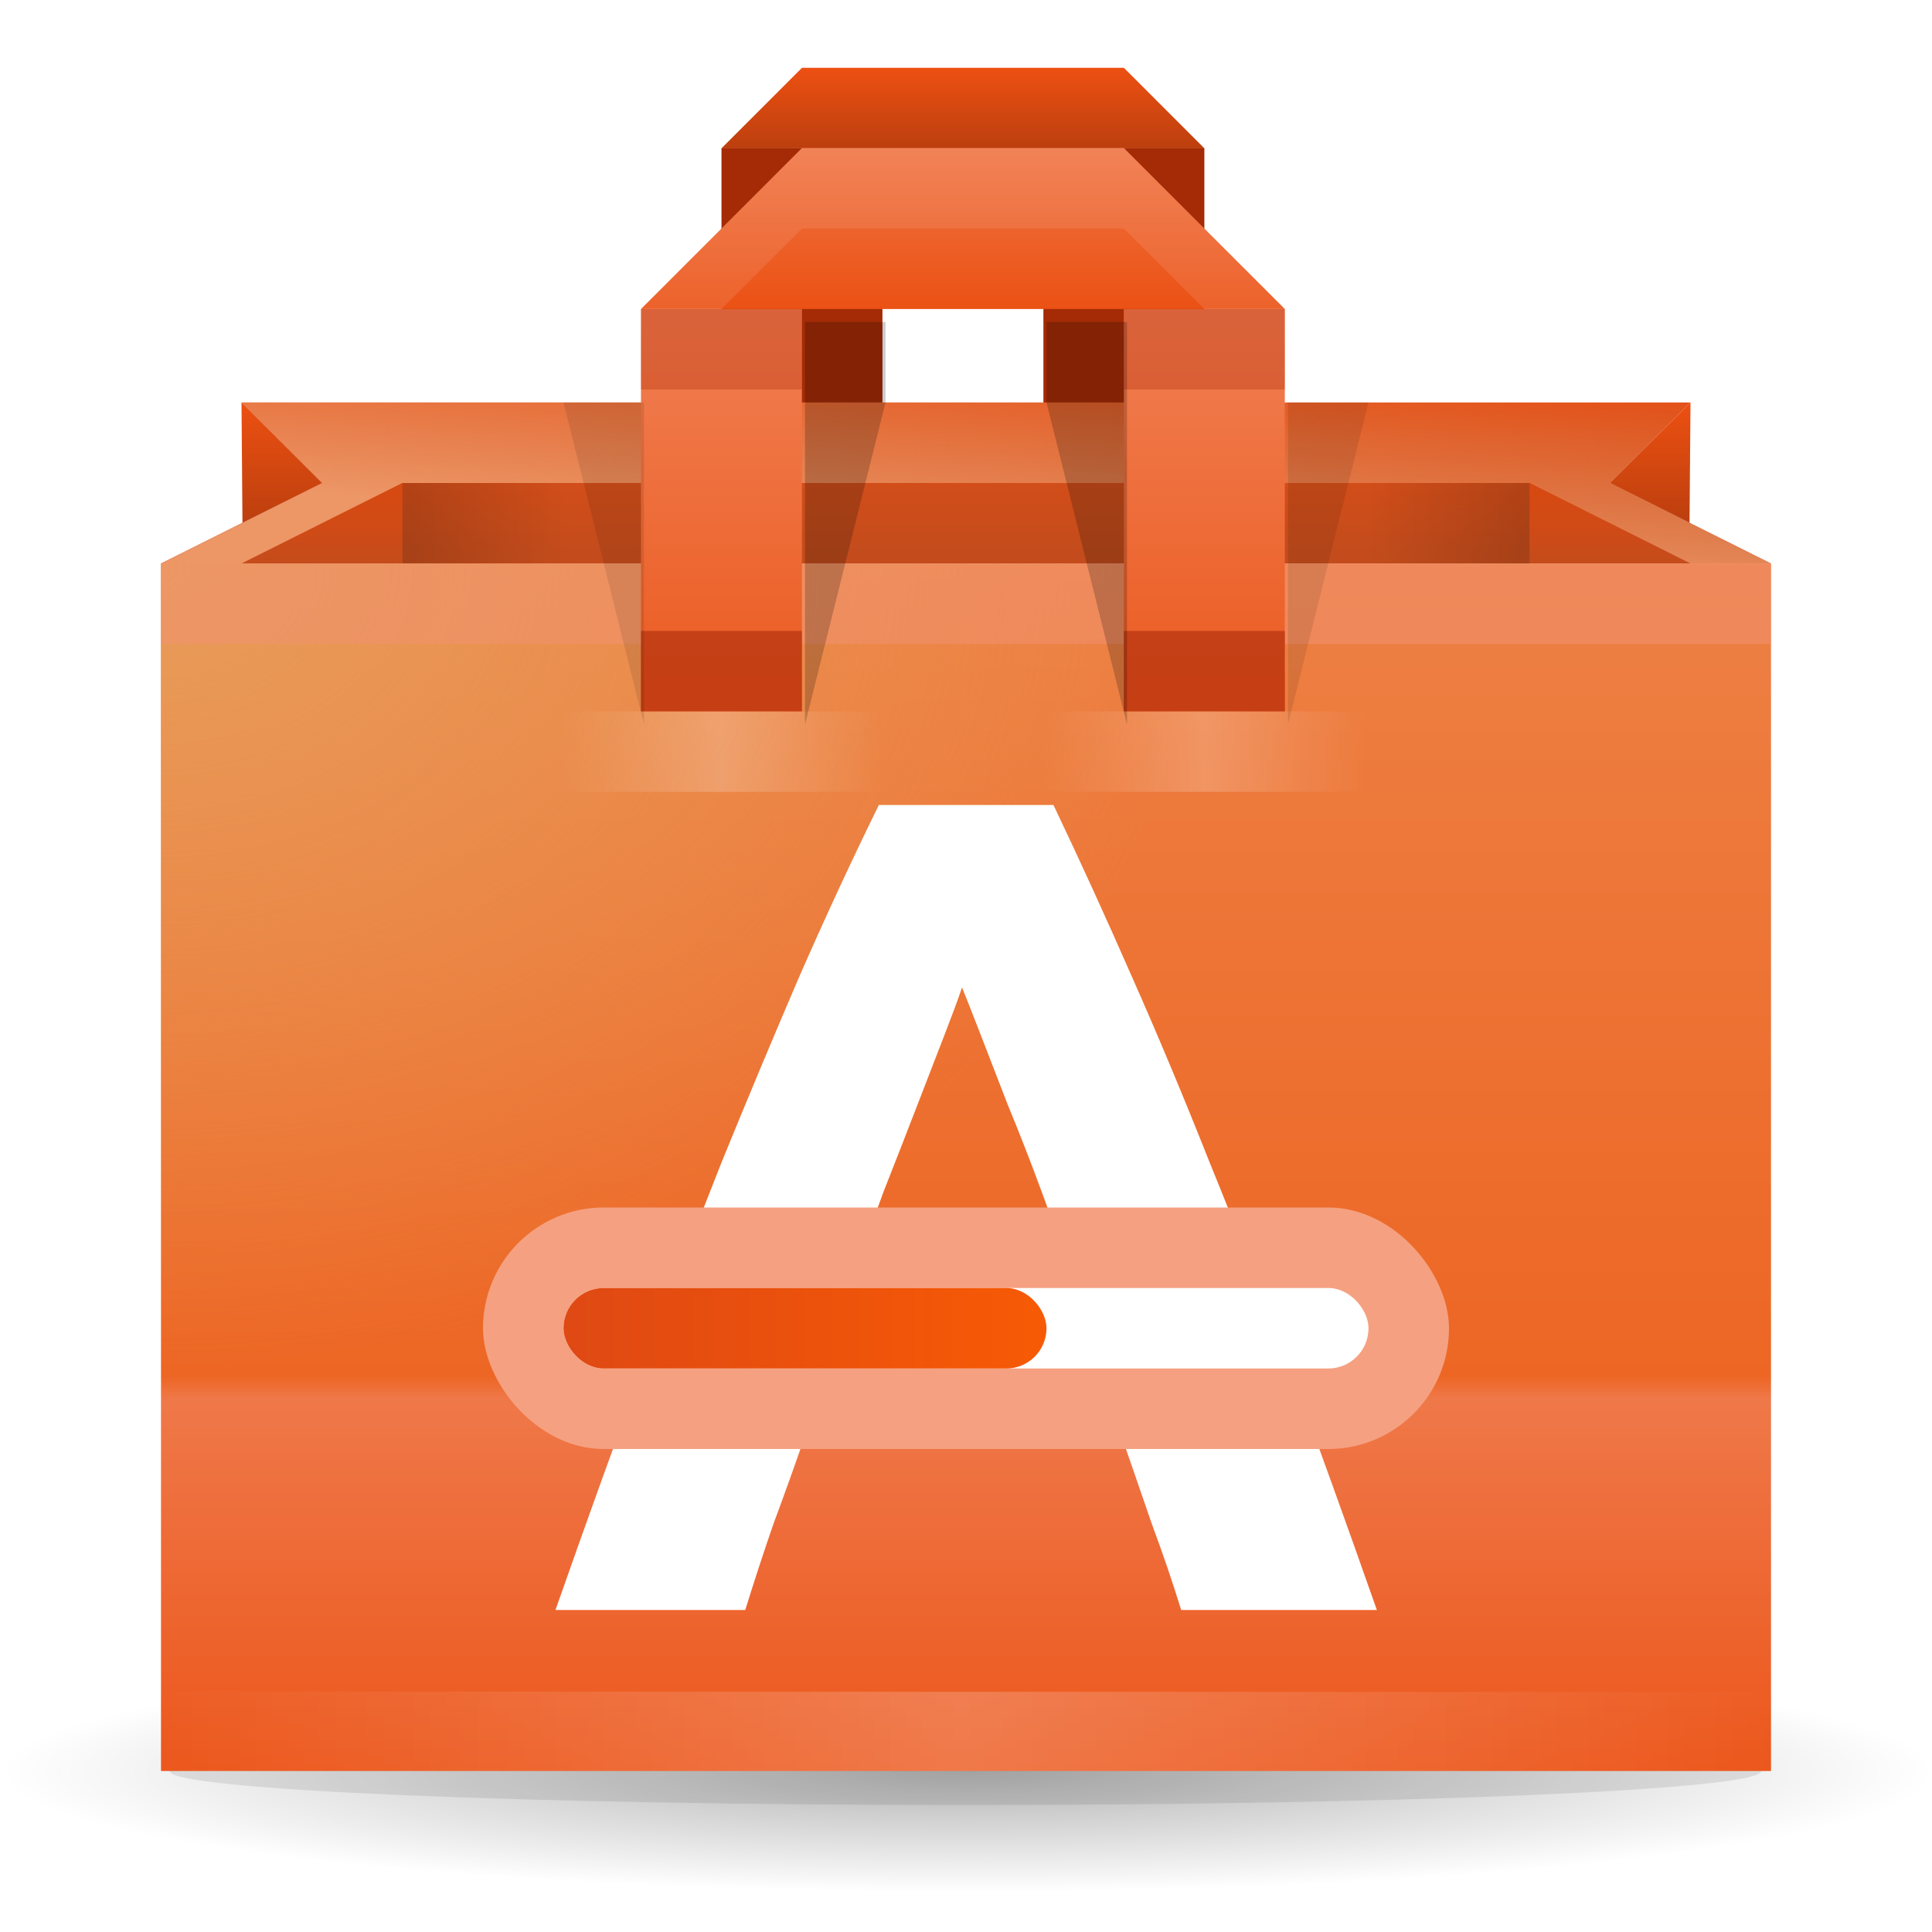 <?xml version="1.0" encoding="UTF-8" standalone="no"?>
<!-- Created with Inkscape (http://www.inkscape.org/) -->

<svg
   xmlns:dc="http://purl.org/dc/elements/1.1/"
   xmlns:cc="http://creativecommons.org/ns#"
   xmlns:rdf="http://www.w3.org/1999/02/22-rdf-syntax-ns#"
   xmlns:svg="http://www.w3.org/2000/svg"
   xmlns="http://www.w3.org/2000/svg"
   xmlns:xlink="http://www.w3.org/1999/xlink"
   xmlns:sodipodi="http://sodipodi.sourceforge.net/DTD/sodipodi-0.dtd"
   xmlns:inkscape="http://www.inkscape.org/namespaces/inkscape"
   width="24"
   height="24"
   id="svg5351"
   version="1.1"
   inkscape:version="0.48.3.1 r9886"
   sodipodi:docname="New document 11">
  <defs
     id="defs5353">
    <linearGradient
       inkscape:collect="always"
       xlink:href="#linearGradient5449-3"
       id="linearGradient3682-7-9"
       gradientUnits="userSpaceOnUse"
       x1="230.5"
       y1="948.362"
       x2="230.5"
       y2="949.862"
       gradientTransform="translate(-1.5,1.5)" />
    <linearGradient
       id="linearGradient5449-3">
      <stop
         id="stop5451-5"
         offset="0"
         style="stop-color:#ed5012;stop-opacity:1;" />
      <stop
         id="stop5453-8"
         offset="1"
         style="stop-color:#bc3f0e;stop-opacity:1;" />
    </linearGradient>
    <radialGradient
       inkscape:collect="always"
       xlink:href="#linearGradient4147"
       id="radialGradient5446"
       gradientUnits="userSpaceOnUse"
       gradientTransform="matrix(1,0,0,0.143,0,116.571)"
       cx="88"
       cy="136"
       fx="88"
       fy="136"
       r="56" />
    <linearGradient
       inkscape:collect="always"
       id="linearGradient4147">
      <stop
         style="stop-color:#000000;stop-opacity:1;"
         offset="0"
         id="stop4149" />
      <stop
         style="stop-color:#000000;stop-opacity:0;"
         offset="1"
         id="stop4151" />
    </linearGradient>
    <filter
       color-interpolation-filters="sRGB"
       inkscape:collect="always"
       id="filter7008-1-41-2"
       x="-0.056"
       width="1.112"
       y="-0.393"
       height="1.786">
      <feGaussianBlur
         inkscape:collect="always"
         stdDeviation="2.622"
         id="feGaussianBlur7010-9-35-2" />
    </filter>
    <linearGradient
       inkscape:collect="always"
       xlink:href="#radialGradient5394"
       id="linearGradient5450"
       gradientUnits="userSpaceOnUse"
       gradientTransform="matrix(0.952,0,0,0.933,11.048,506.629)"
       x1="229.455"
       y1="436.226"
       x2="229.455"
       y2="469.08" />
    <radialGradient
       r="145.95"
       gradientTransform="matrix(0.542,0,0,0.542,338.17,67.963)"
       cx="-514.13"
       cy="9.81"
       gradientUnits="userSpaceOnUse"
       id="radialGradient5394">
      <stop
         id="stop5396"
         offset="0"
         style="stop-color:#ed8246;stop-opacity:1;" />
      <stop
         style="stop-color:#ed6624;stop-opacity:1;"
         offset="0.683"
         id="stop5398" />
      <stop
         style="stop-color:#ef7849;stop-opacity:1;"
         offset="0.701"
         id="stop5400" />
      <stop
         id="stop5402"
         offset="1"
         style="stop-color:#ec571c;stop-opacity:1;" />
    </radialGradient>
    <linearGradient
       inkscape:collect="always"
       xlink:href="#linearGradient5410"
       id="linearGradient5452"
       gradientUnits="userSpaceOnUse"
       gradientTransform="matrix(0.929,0,0,0.933,18.571,2.291)"
       x1="225.538"
       y1="972.934"
       x2="225.538"
       y2="977.219" />
    <linearGradient
       id="linearGradient5410">
      <stop
         id="stop5412"
         offset="0"
         style="stop-color:#e55016;stop-opacity:1;" />
      <stop
         id="stop5414"
         offset="1"
         style="stop-color:#c44c1c;stop-opacity:1;" />
    </linearGradient>
    <linearGradient
       inkscape:collect="always"
       xlink:href="#linearGradient5428"
       id="linearGradient5454"
       gradientUnits="userSpaceOnUse"
       gradientTransform="matrix(0.929,0,0,0.933,18.571,62.024)"
       x1="231.23"
       y1="913.187"
       x2="231.679"
       y2="907.72" />
    <linearGradient
       inkscape:collect="always"
       id="linearGradient5428">
      <stop
         style="stop-color:#ed9666;stop-opacity:1;"
         offset="0"
         id="stop5430" />
      <stop
         style="stop-color:#ed9666;stop-opacity:0;"
         offset="1"
         id="stop5432" />
    </linearGradient>
    <linearGradient
       inkscape:collect="always"
       xlink:href="#linearGradient5416"
       id="linearGradient5456"
       gradientUnits="userSpaceOnUse"
       gradientTransform="matrix(1.333,0,0,0.667,-68.665,623.695)"
       x1="215"
       y1="433"
       x2="215"
       y2="436" />
    <linearGradient
       id="linearGradient5416">
      <stop
         id="stop5418"
         offset="0"
         style="stop-color:#d64912;stop-opacity:1;" />
      <stop
         id="stop5420"
         offset="1"
         style="stop-color:#d64912;stop-opacity:0;" />
    </linearGradient>
    <linearGradient
       inkscape:collect="always"
       xlink:href="#linearGradient4147"
       id="linearGradient5458"
       gradientUnits="userSpaceOnUse"
       gradientTransform="matrix(0.667,0,0,0.667,74.666,623.695)"
       x1="215"
       y1="434.5"
       x2="221"
       y2="434.5" />
    <radialGradient
       inkscape:collect="always"
       xlink:href="#linearGradient5404"
       id="radialGradient5460"
       gradientUnits="userSpaceOnUse"
       gradientTransform="matrix(1.9559781e-7,1.37,-1.8,2.2174757e-7,993.432,622.661)"
       cx="213"
       cy="434.261"
       fx="213"
       fy="434.261"
       r="14.5" />
    <linearGradient
       id="linearGradient5404">
      <stop
         id="stop5406"
         offset="0"
         style="stop-color:#e89c59;stop-opacity:1;" />
      <stop
         id="stop5408"
         offset="1"
         style="stop-color:#e89c59;stop-opacity:0;" />
    </linearGradient>
    <linearGradient
       inkscape:collect="always"
       xlink:href="#linearGradient4100-5"
       id="linearGradient4542"
       x1="231.891"
       y1="943.374"
       x2="252"
       y2="943.374"
       gradientUnits="userSpaceOnUse"
       spreadMethod="reflect" />
    <linearGradient
       inkscape:collect="always"
       id="linearGradient4100-5">
      <stop
         style="stop-color:#ffffff;stop-opacity:1;"
         offset="0"
         id="stop4102-6" />
      <stop
         style="stop-color:#ffffff;stop-opacity:0;"
         offset="1"
         id="stop4104-89" />
    </linearGradient>
    <linearGradient
       inkscape:collect="always"
       xlink:href="#linearGradient5449"
       id="linearGradient5474"
       gradientUnits="userSpaceOnUse"
       gradientTransform="matrix(1.429,0,0,1.4,-90.858,303.762)"
       x1="214.5"
       y1="433.286"
       x2="214.5"
       y2="435.42" />
    <linearGradient
       id="linearGradient5449">
      <stop
         id="stop5451"
         offset="0"
         style="stop-color:#ed5012;stop-opacity:1;" />
      <stop
         id="stop5453"
         offset="1"
         style="stop-color:#bc3f0e;stop-opacity:1;" />
    </linearGradient>
    <linearGradient
       inkscape:collect="always"
       xlink:href="#linearGradient8054"
       id="linearGradient5478"
       gradientUnits="userSpaceOnUse"
       gradientTransform="matrix(1.361,0,0,1.333,-81.973,-311.321)"
       x1="223"
       y1="934.112"
       x2="235"
       y2="934.112" />
    <linearGradient
       id="linearGradient8054">
      <stop
         style="stop-color:#de4814;stop-opacity:1;"
         offset="0"
         id="stop8056" />
      <stop
         style="stop-color:#ff6000;stop-opacity:1;"
         offset="1"
         id="stop8058" />
    </linearGradient>
    <linearGradient
       inkscape:collect="always"
       xlink:href="#linearGradient5449"
       id="linearGradient5482"
       gradientUnits="userSpaceOnUse"
       gradientTransform="matrix(-1.429,0,0,1.4,554.857,303.762)"
       x1="214.5"
       y1="433.286"
       x2="214.5"
       y2="435.42" />
    <linearGradient
       id="linearGradient5276">
      <stop
         id="stop5278"
         offset="0"
         style="stop-color:#ed5012;stop-opacity:1;" />
      <stop
         id="stop5280"
         offset="1"
         style="stop-color:#bc3f0e;stop-opacity:1;" />
    </linearGradient>
    <linearGradient
       inkscape:collect="always"
       xlink:href="#linearGradient5416"
       id="linearGradient3237"
       gradientUnits="userSpaceOnUse"
       gradientTransform="matrix(-1.333,0,0,0.667,532.665,623.695)"
       x1="215"
       y1="433"
       x2="215"
       y2="436" />
    <linearGradient
       id="linearGradient5283">
      <stop
         id="stop5285"
         offset="0"
         style="stop-color:#d64912;stop-opacity:1;" />
      <stop
         id="stop5287"
         offset="1"
         style="stop-color:#d64912;stop-opacity:0;" />
    </linearGradient>
    <linearGradient
       inkscape:collect="always"
       xlink:href="#linearGradient4147"
       id="linearGradient3239"
       gradientUnits="userSpaceOnUse"
       gradientTransform="matrix(-0.667,0,0,0.667,389.334,623.695)"
       x1="215"
       y1="434.5"
       x2="221"
       y2="434.5" />
    <linearGradient
       inkscape:collect="always"
       xlink:href="#linearGradient5436-0"
       id="linearGradient3700-4-2"
       gradientUnits="userSpaceOnUse"
       x1="227"
       y1="431"
       x2="227"
       y2="439"
       gradientTransform="matrix(1,0,0,0.833,1.5,613.612)" />
    <linearGradient
       id="linearGradient5436-0">
      <stop
         id="stop5438-0"
         offset="0"
         style="stop-color:#f07e51;stop-opacity:1;" />
      <stop
         id="stop5440-4"
         offset="1"
         style="stop-color:#ec5d24;stop-opacity:1;" />
    </linearGradient>
    <linearGradient
       inkscape:collect="always"
       xlink:href="#linearGradient5442-5"
       id="linearGradient3702-4-4"
       gradientUnits="userSpaceOnUse"
       x1="232"
       y1="427.5"
       x2="232"
       y2="430.5"
       gradientTransform="translate(1.5,541.862)" />
    <linearGradient
       id="linearGradient5442-5">
      <stop
         id="stop5444-6"
         offset="0"
         style="stop-color:#ef7545;stop-opacity:1;" />
      <stop
         id="stop5446-9"
         offset="1"
         style="stop-color:#eb5114;stop-opacity:1;" />
    </linearGradient>
    <linearGradient
       inkscape:collect="always"
       xlink:href="#linearGradient4100-5-2"
       id="linearGradient3704-8-2"
       gradientUnits="userSpaceOnUse"
       gradientTransform="matrix(1,0,0,1,0.499,540.362)"
       spreadMethod="reflect"
       x1="227"
       y1="440.5"
       x2="230"
       y2="440.5" />
    <linearGradient
       inkscape:collect="always"
       id="linearGradient4100-5-2">
      <stop
         style="stop-color:#ffffff;stop-opacity:1;"
         offset="0"
         id="stop4102-6-2" />
      <stop
         style="stop-color:#ffffff;stop-opacity:0;"
         offset="1"
         id="stop4104-89-4" />
    </linearGradient>
    <linearGradient
       inkscape:collect="always"
       xlink:href="#linearGradient4100-5-2"
       id="linearGradient3706-9-9"
       gradientUnits="userSpaceOnUse"
       gradientTransform="matrix(1,0,0,1.5,9.501,319.861)"
       spreadMethod="reflect"
       x1="227"
       y1="440.5"
       x2="230"
       y2="440.5" />
  </defs>
  <sodipodi:namedview
     id="base"
     pagecolor="#ffffff"
     bordercolor="#666666"
     borderopacity="1.0"
     inkscape:pageopacity="0.0"
     inkscape:pageshadow="2"
     inkscape:zoom="0.35"
     inkscape:cx="-435.85715"
     inkscape:cy="-505.14286"
     inkscape:document-units="px"
     inkscape:current-layer="layer1"
     showgrid="false"
     fit-margin-top="0"
     fit-margin-left="0"
     fit-margin-right="0"
     fit-margin-bottom="0"
     inkscape:window-width="1855"
     inkscape:window-height="1056"
     inkscape:window-x="65"
     inkscape:window-y="24"
     inkscape:window-maximized="1" />
  <g
     inkscape:label="Layer 1"
     inkscape:groupmode="layer"
     id="layer1"
     transform="translate(-810.857,-3.219)">
    <g
       inkscape:export-ydpi="90"
       inkscape:export-xdpi="90"
       inkscape:export-filename="software-center04.png"
       transform="matrix(0.5,0,0,0.5,706.857,-446.962)"
       id="24px"
       style="display:inline"
       inkscape:label="#g5370">
      <g
         style="display:inline"
         transform="matrix(1.333,0,0,1.333,-75.333,-364.119)"
         id="g3241">
        <rect
           y="951.362"
           x="226"
           height="5"
           width="3"
           id="rect3243"
           style="fill:#a42b06;fill-opacity:1;stroke:none" />
        <rect
           style="fill:#a42b06;fill-opacity:1;stroke:none"
           id="rect3245"
           width="3"
           height="5"
           x="232"
           y="951.362" />
        <path
           inkscape:connector-curvature="0"
           id="path3247"
           d="m 226,951.362 9,0 -1.5,-1.5 -6,0 z"
           style="fill:url(#linearGradient3682-7-9);fill-opacity:1;stroke:none"
           sodipodi:nodetypes="ccccc" />
      </g>
      <path
         sodipodi:type="arc"
         style="opacity:0.3;color:#000000;fill:url(#radialGradient5446);fill-opacity:1;fill-rule:nonzero;stroke:none;stroke-width:1;marker:none;visibility:visible;display:inline;overflow:visible;enable-background:accumulate"
         id="path5372"
         sodipodi:cx="88"
         sodipodi:cy="136"
         sodipodi:rx="56"
         sodipodi:ry="8"
         d="m 144,136 c 0,4.418 -25.072,8 -56,8 -30.928,0 -56,-3.582 -56,-8 0,-4.418 25.072,-8 56,-8 30.928,0 56,3.582 56,8 z"
         transform="matrix(0.429,0,0,0.375,194.286,893.362)" />
      <path
         transform="matrix(0.353,0,0,0.105,200.92,930.088)"
         d="m 144,136 c 0,4.418 -25.072,8 -56,8 -30.928,0 -56,-3.582 -56,-8 0,-4.418 25.072,-8 56,-8 30.928,0 56,3.582 56,8 z"
         sodipodi:ry="8"
         sodipodi:rx="56"
         sodipodi:cy="136"
         sodipodi:cx="88"
         id="path5374"
         style="opacity:0.3;color:#000000;fill:#000000;fill-opacity:1;fill-rule:nonzero;stroke:none;stroke-width:1;marker:none;visibility:visible;display:inline;overflow:visible;filter:url(#filter7008-1-41-2);enable-background:accumulate"
         sodipodi:type="arc" />
      <path
         sodipodi:nodetypes="ccccccc"
         inkscape:connector-curvature="0"
         id="path5386"
         d="m 212,944.362 40,0 1e-5,-10 0,-20 -40,0 0,20 z"
         style="fill:url(#linearGradient5450);fill-opacity:1;stroke:none" />
      <path
         sodipodi:nodetypes="ccccccc"
         inkscape:connector-curvature="0"
         id="path5388"
         d="m 212,914.362 40,3e-5 -4,-2 2,-2 -36,0 2,2 z"
         style="fill:url(#linearGradient5452);fill-opacity:1;stroke:none" />
      <path
         sodipodi:nodetypes="ccccccccccc"
         id="path5390"
         d="m 214,910.362 2,2 -4,2 2,0 4,-2 28,0 4,2 2,0 -4,-2 2,-2 z"
         style="fill:url(#linearGradient5454);fill-opacity:1;stroke:none"
         inkscape:connector-curvature="0" />
      <path
         sodipodi:nodetypes="cccc"
         inkscape:connector-curvature="0"
         id="path5392"
         d="m 218,912.362 0,2 -4,0 z"
         style="fill:url(#linearGradient5456);fill-opacity:1;stroke:none" />
      <path
         sodipodi:nodetypes="ccccc"
         inkscape:connector-curvature="0"
         id="path5394"
         d="m 218,912.362 1e-5,2 4,0 0,-2 z"
         style="opacity:0.15;fill:url(#linearGradient5458);fill-opacity:1;stroke:none" />
      <rect
         y="914.362"
         x="212"
         height="20"
         width="26"
         id="rect5396"
         style="fill:url(#radialGradient5460);fill-opacity:1;stroke:none" />
      <rect
         y="914.362"
         x="212"
         height="2"
         width="40"
         id="rect5398"
         style="opacity:0.5;fill:#f29272;fill-opacity:1;stroke:none" />
      <path
         style="opacity:0.2;fill:url(#linearGradient4542);fill-opacity:1;stroke:none"
         d="m 212.395,942.387 -0.395,1.976 40,0 -0.393,-1.963 z"
         id="path5416"
         inkscape:connector-curvature="0"
         sodipodi:nodetypes="ccccc" />
      <rect
         style="opacity:0.2;fill:none;stroke:none"
         id="rect5418"
         width="48"
         height="48"
         x="208"
         y="208"
         transform="translate(0,692.362)" />
      <path
         d="m 237.346,940.362 c -0.214,-0.693 -0.456,-1.405 -0.728,-2.136 -0.252,-0.731 -0.505,-1.462 -0.757,-2.193 l -7.86,0 c -0.252,0.731 -0.514,1.462 -0.786,2.193 -0.252,0.731 -0.485,1.443 -0.699,2.136 l -4.716,0 c 0.757,-2.155 1.475,-4.146 2.154,-5.974 0.679,-1.828 1.339,-3.55 1.98,-5.166 0.66,-1.616 1.3,-3.146 1.921,-4.589 0.64,-1.462 1.3,-2.886 1.98,-4.271 l 4.338,0 c 0.66,1.385 1.31,2.809 1.951,4.271 0.64,1.443 1.281,2.973 1.921,4.589 0.66,1.616 1.329,3.338 2.009,5.166 0.679,1.828 1.397,3.819 2.154,5.974 l -4.862,0 m -5.444,-15.469 c -0.097,0.289 -0.243,0.683 -0.437,1.183 -0.194,0.5 -0.417,1.077 -0.67,1.732 -0.252,0.654 -0.534,1.376 -0.844,2.164 -0.291,0.789 -0.592,1.616 -0.902,2.482 l 5.735,0 c -0.311,-0.866 -0.611,-1.693 -0.903,-2.482 -0.291,-0.789 -0.573,-1.51 -0.844,-2.164 -0.252,-0.654 -0.476,-1.231 -0.67,-1.732 -0.194,-0.5 -0.349,-0.895 -0.466,-1.183"
         id="path5420"
         inkscape:connector-curvature="0"
         style="font-size:18px;font-style:normal;font-variant:normal;font-weight:bold;font-stretch:normal;text-align:start;line-height:125%;letter-spacing:0px;word-spacing:0px;writing-mode:lr-tb;text-anchor:start;fill:#ffffff;fill-opacity:1;stroke:none;font-family:Ubuntu;-inkscape-font-specification:Ubuntu Bold" />
      <rect
         style="color:#000000;fill:#f5a181;fill-opacity:1;fill-rule:nonzero;stroke:none;stroke-width:1;marker:none;visibility:visible;display:inline;overflow:visible;enable-background:accumulate"
         id="rect3413"
         width="12"
         height="3"
         x="190"
         y="151"
         transform="matrix(2,0,0,2,-160,628.362)"
         ry="1.5" />
      <rect
         ry="1"
         y="932.362"
         x="222"
         height="2"
         width="20"
         id="rect5424"
         style="fill:#ffffff;fill-opacity:1;stroke:none" />
      <path
         sodipodi:nodetypes="cccc"
         inkscape:connector-curvature="0"
         id="path5430"
         d="m 214,910.362 2,2 -1.976,0.988 z"
         style="fill:url(#linearGradient5474);fill-opacity:1;stroke:none;display:inline" />
      <rect
         ry="1"
         y="932.362"
         x="222"
         height="2"
         width="12"
         id="rect5444"
         style="color:#000000;fill:url(#linearGradient5478);fill-opacity:1;fill-rule:nonzero;stroke:none;stroke-width:1;marker:none;visibility:visible;display:inline;overflow:visible;enable-background:accumulate" />
      <path
         style="fill:url(#linearGradient5482);fill-opacity:1;stroke:none;display:inline"
         d="m 250,910.362 -2,2 1.976,0.988 z"
         id="path5480"
         inkscape:connector-curvature="0"
         sodipodi:nodetypes="cccc" />
      <path
         style="fill:url(#linearGradient3237);fill-opacity:1;stroke:none"
         d="m 246,912.362 0,2 4,0 z"
         id="path3233"
         inkscape:connector-curvature="0"
         sodipodi:nodetypes="cccc" />
      <path
         style="opacity:0.15;fill:url(#linearGradient3239);fill-opacity:1;stroke:none"
         d="m 246,912.362 -1e-5,2 -4,0 0,-2 z"
         id="path3235"
         inkscape:connector-curvature="0"
         sodipodi:nodetypes="ccccc" />
      <g
         style="display:inline"
         id="g3251"
         transform="matrix(1.333,0,0,1.333,-77.333,-388.119)">
        <path
           sodipodi:nodetypes="cccccccccc"
           inkscape:connector-curvature="0"
           id="path3253"
           d="m 226,972.362 0,7.5 3,0 0,-7.5 z m 9,0 0,7.5 3,0 0,-7.5 z"
           style="fill:url(#linearGradient3700-4-2);fill-opacity:1;stroke:none" />
        <path
           sodipodi:nodetypes="ccccc"
           style="fill:url(#linearGradient3702-4-4);fill-opacity:1;stroke:none"
           d="m 226,972.362 12,0 -3,-3 -6,0 z"
           id="path3255"
           inkscape:connector-curvature="0" />
        <path
           sodipodi:nodetypes="cccccccccc"
           inkscape:connector-curvature="0"
           id="path3257"
           d="m 226,972.362 0,1.5 3,0 0,-1.5 z m 9,0 0,1.5 3,0 0,-1.5 z"
           style="opacity:0.3;fill:#a82206;fill-opacity:1;stroke:none" />
        <path
           sodipodi:nodetypes="ccccccccc"
           inkscape:connector-curvature="0"
           id="path3259"
           d="m 229,969.362 -3,3 1.5,0 1.5,-1.5 6,0 1.5,1.5 1.5,0 -3,-3 z"
           style="opacity:0.1;fill:#ffffff;fill-opacity:1;stroke:none" />
        <path
           sodipodi:nodetypes="cccccccccc"
           inkscape:connector-curvature="0"
           id="path3261"
           d="m 226,978.362 0,1.5 3,0 0,-1.5 z m 9,0 0,1.5 3,0 0,-1.5 z"
           style="opacity:0.5;fill:#9f2105;fill-opacity:1;stroke:none" />
        <rect
           y="979.862"
           x="224.5"
           height="1.5"
           width="6"
           id="rect3263"
           style="opacity:0.2;fill:url(#linearGradient3704-8-2);fill-opacity:1;stroke:none" />
        <rect
           style="opacity:0.2;fill:url(#linearGradient3706-9-9);fill-opacity:1;stroke:none"
           id="rect3265"
           width="6"
           height="1.5"
           x="233.5"
           y="979.862" />
      </g>
      <path
         sodipodi:nodetypes="ccccc"
         inkscape:connector-curvature="0"
         id="path3267"
         d="m 228,918.362 2,-8 0,-2 -2,0 z"
         style="opacity:0.2;fill:#000000;stroke:none;display:inline" />
      <path
         inkscape:connector-curvature="0"
         id="path3273"
         d="m 224,918.362 -2,-8 2,0 z"
         style="opacity:0.1;fill:#000000;stroke:none;display:inline" />
      <path
         style="opacity:0.2;fill:#000000;stroke:none;display:inline"
         d="m 236,918.362 -2,-8 0,-2 2,0 z"
         id="path3409"
         inkscape:connector-curvature="0"
         sodipodi:nodetypes="ccccc" />
      <path
         style="opacity:0.1;fill:#000000;stroke:none;display:inline"
         d="m 240,918.362 2,-8 -2,0 z"
         id="path3411"
         inkscape:connector-curvature="0" />
    </g>
  </g>
</svg>
